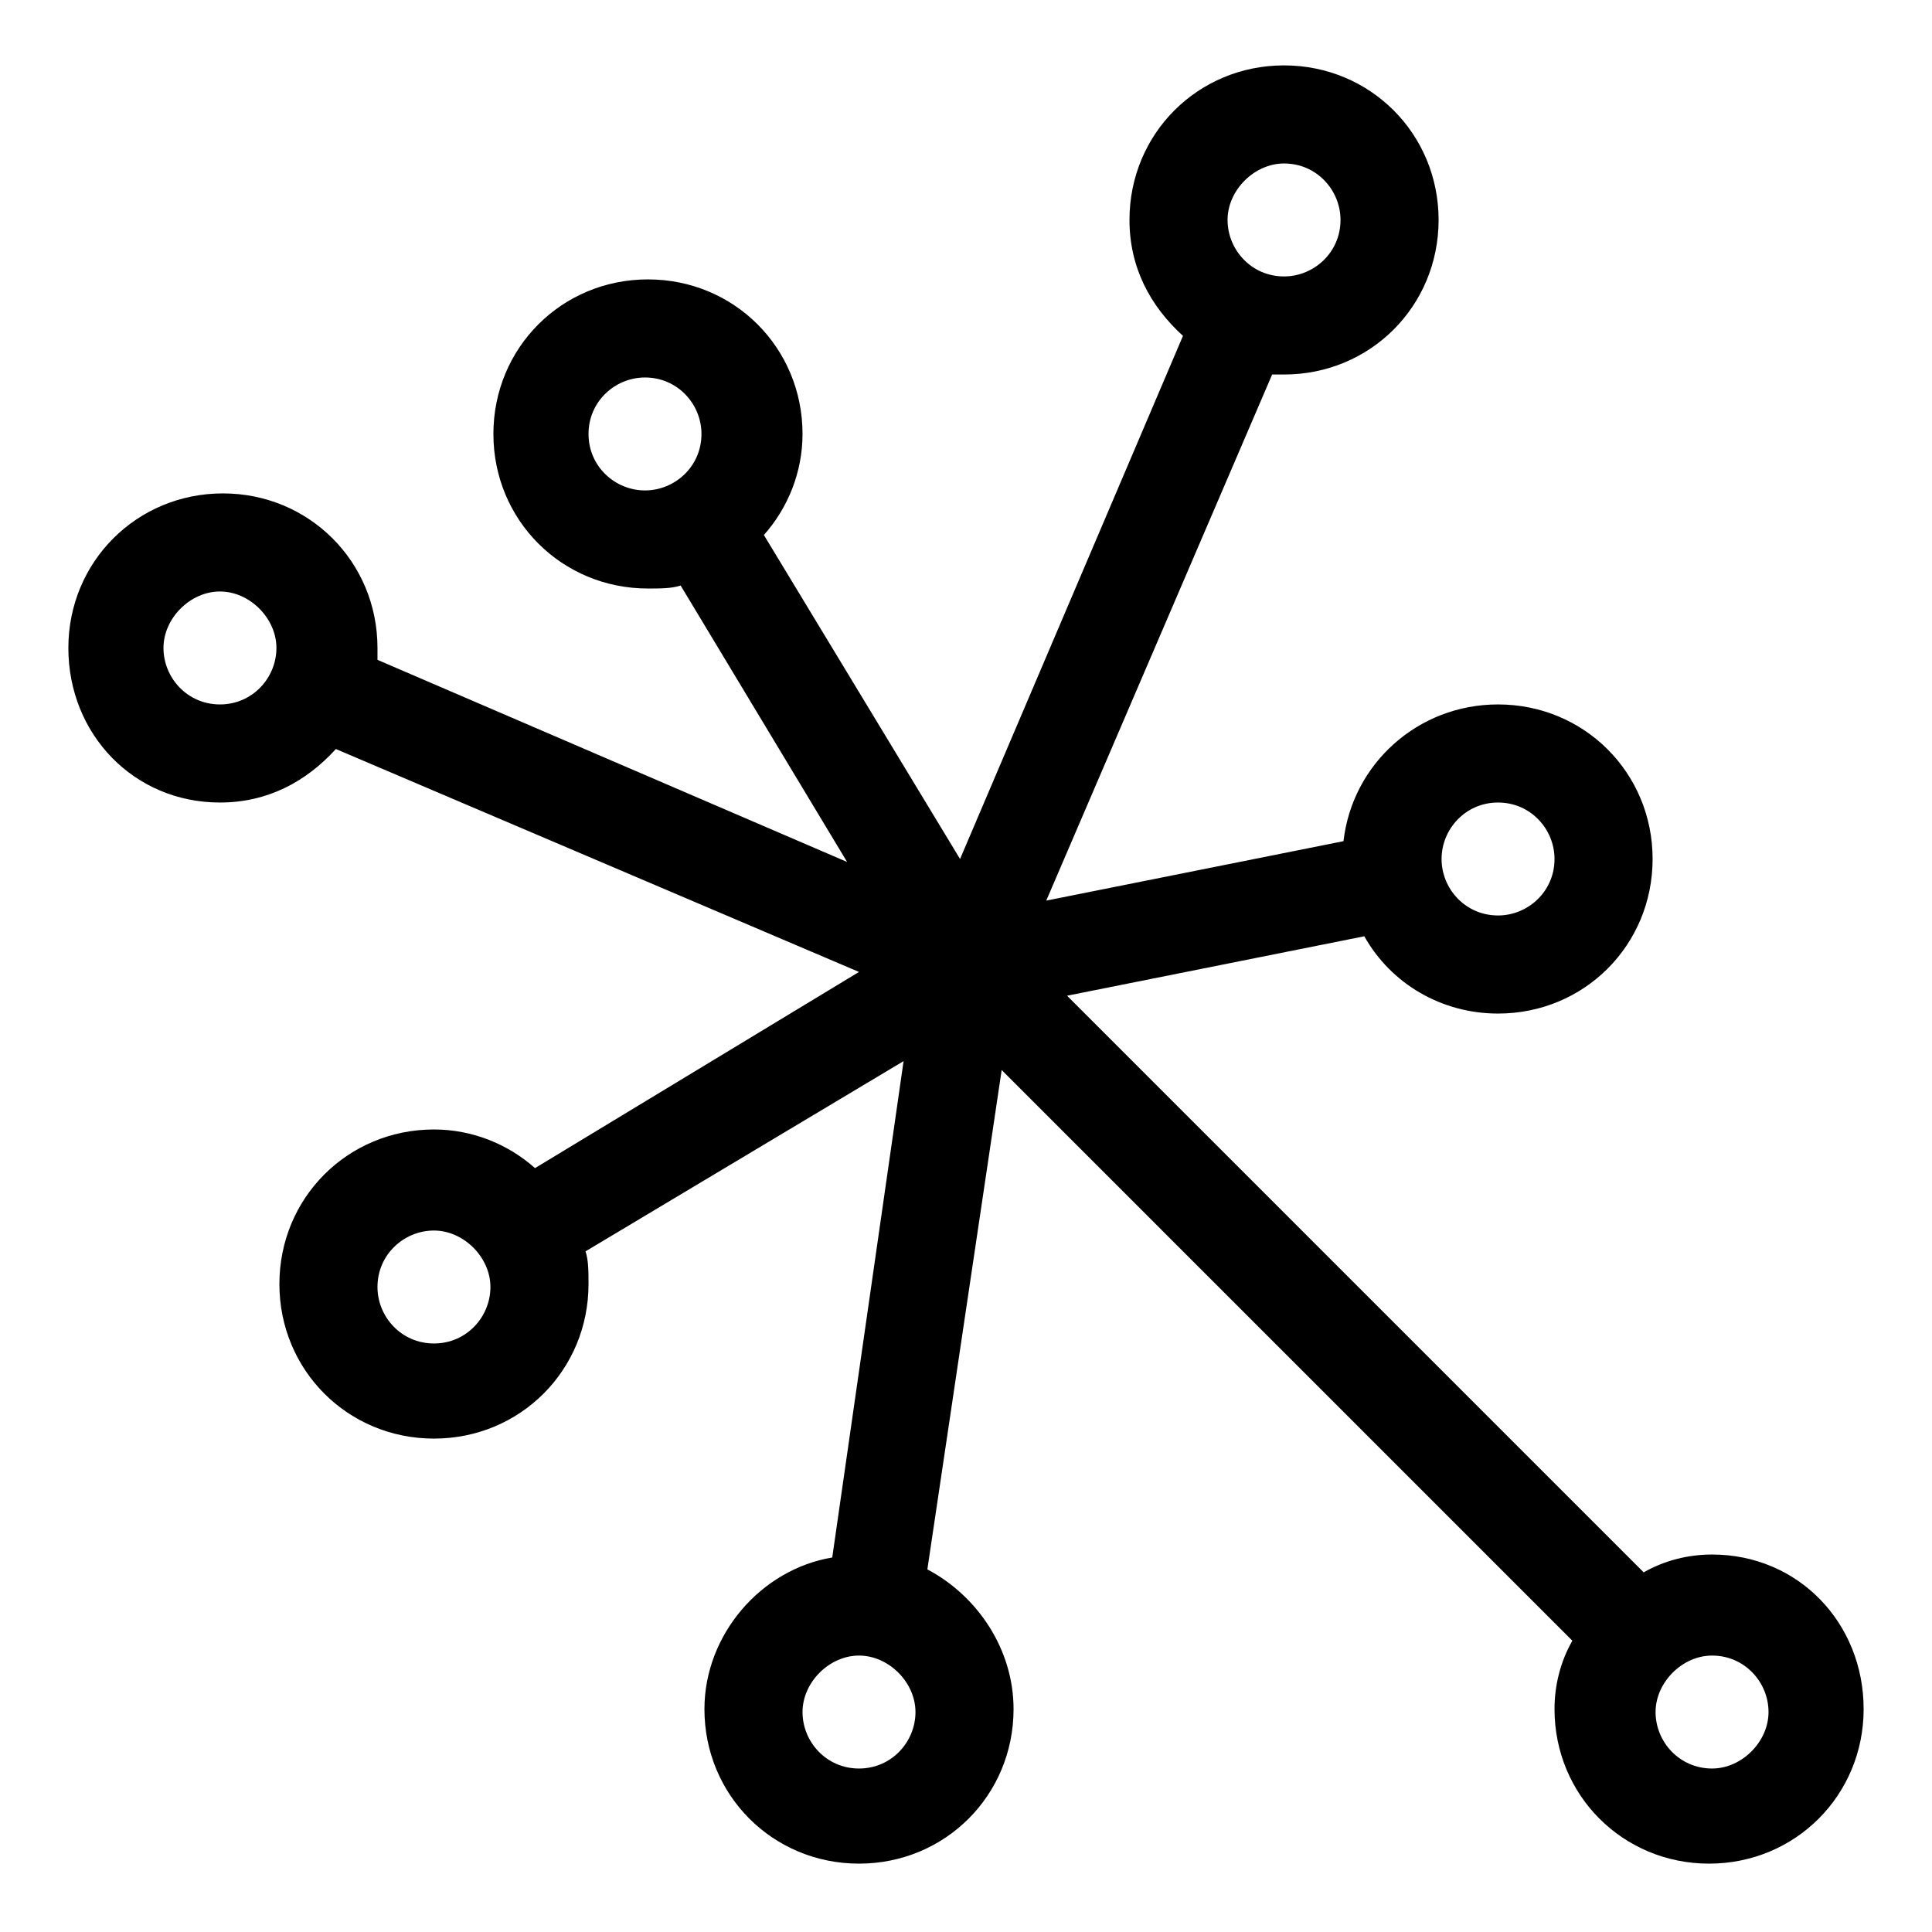 <?xml version="1.0" encoding="utf-8"?>
<!-- Generator: Adobe Illustrator 24.2.1, SVG Export Plug-In . SVG Version: 6.00 Build 0)  -->
<svg version="1.1" id="Capa_1" xmlns="http://www.w3.org/2000/svg" xmlns:xlink="http://www.w3.org/1999/xlink" x="0px" y="0px"
	 viewBox="0 0 65 65" style="enable-background:new 0 0 65 65;" xml:space="preserve">
<g>
	<path d="M57.6,52.3c-0.8,0-1.6,0.2-2.3,0.6L35.9,33.5l10-2c0.9,1.6,2.6,2.6,4.5,2.6c2.9,0,5.2-2.3,5.2-5.2c0-2.9-2.3-5.2-5.2-5.2
		c-2.7,0-4.9,2-5.2,4.6l-10,2l7.6-17.7c0.1,0,0.3,0,0.4,0c2.9,0,5.2-2.3,5.2-5.2c0-2.9-2.3-5.2-5.2-5.2c-2.9,0-5.2,2.3-5.2,5.2
		c0,1.6,0.7,2.9,1.8,3.9l-7.5,17.6L25.7,18c0.8-0.9,1.3-2.1,1.3-3.4c0-2.9-2.3-5.2-5.2-5.2c-2.9,0-5.2,2.3-5.2,5.2
		c0,2.9,2.3,5.2,5.2,5.2c0.4,0,0.8,0,1.1-0.1l5.6,9.3l-15.8-6.8c0-0.1,0-0.3,0-0.4c0-2.9-2.3-5.2-5.2-5.2s-5.2,2.3-5.2,5.2
		S4.5,27,7.4,27c1.6,0,2.9-0.7,3.9-1.8l17.6,7.5L18,39.3c-0.9-0.8-2.1-1.3-3.4-1.3c-2.9,0-5.2,2.3-5.2,5.2c0,2.9,2.3,5.2,5.2,5.2
		c2.9,0,5.2-2.3,5.2-5.2c0-0.4,0-0.8-0.1-1.1l10.7-6.4L28,52.4c-2.4,0.4-4.3,2.6-4.3,5.1c0,2.9,2.3,5.2,5.2,5.2s5.2-2.3,5.2-5.2
		c0-2-1.2-3.8-2.9-4.7L33.7,36l19.2,19.2c-0.4,0.7-0.6,1.5-0.6,2.3c0,2.9,2.3,5.2,5.2,5.2c2.9,0,5.2-2.3,5.2-5.2
		S60.5,52.3,57.6,52.3z M43.2,5.5c1.1,0,1.9,0.9,1.9,1.9c0,1.1-0.9,1.9-1.9,1.9c-1.1,0-1.9-0.9-1.9-1.9C41.3,6.4,42.2,5.5,43.2,5.5z
		 M7.4,23.7c-1.1,0-1.9-0.9-1.9-1.9s0.9-1.9,1.9-1.9s1.9,0.9,1.9,1.9S8.5,23.7,7.4,23.7z M50.4,27c1.1,0,1.9,0.9,1.9,1.9
		c0,1.1-0.9,1.9-1.9,1.9c-1.1,0-1.9-0.9-1.9-1.9C48.5,27.9,49.3,27,50.4,27z M19.8,14.6c0-1.1,0.9-1.9,1.9-1.9
		c1.1,0,1.9,0.9,1.9,1.9c0,1.1-0.9,1.9-1.9,1.9C20.7,16.5,19.8,15.7,19.8,14.6z M14.6,45.2c-1.1,0-1.9-0.9-1.9-1.9
		c0-1.1,0.9-1.9,1.9-1.9s1.9,0.9,1.9,1.9C16.5,44.3,15.7,45.2,14.6,45.2z M28.9,59.5c-1.1,0-1.9-0.9-1.9-1.9s0.9-1.9,1.9-1.9
		s1.9,0.9,1.9,1.9S30,59.5,28.9,59.5z M57.6,59.5c-1.1,0-1.9-0.9-1.9-1.9s0.9-1.9,1.9-1.9c1.1,0,1.9,0.9,1.9,1.9
		S58.6,59.5,57.6,59.5z"/>
</g>
</svg>
